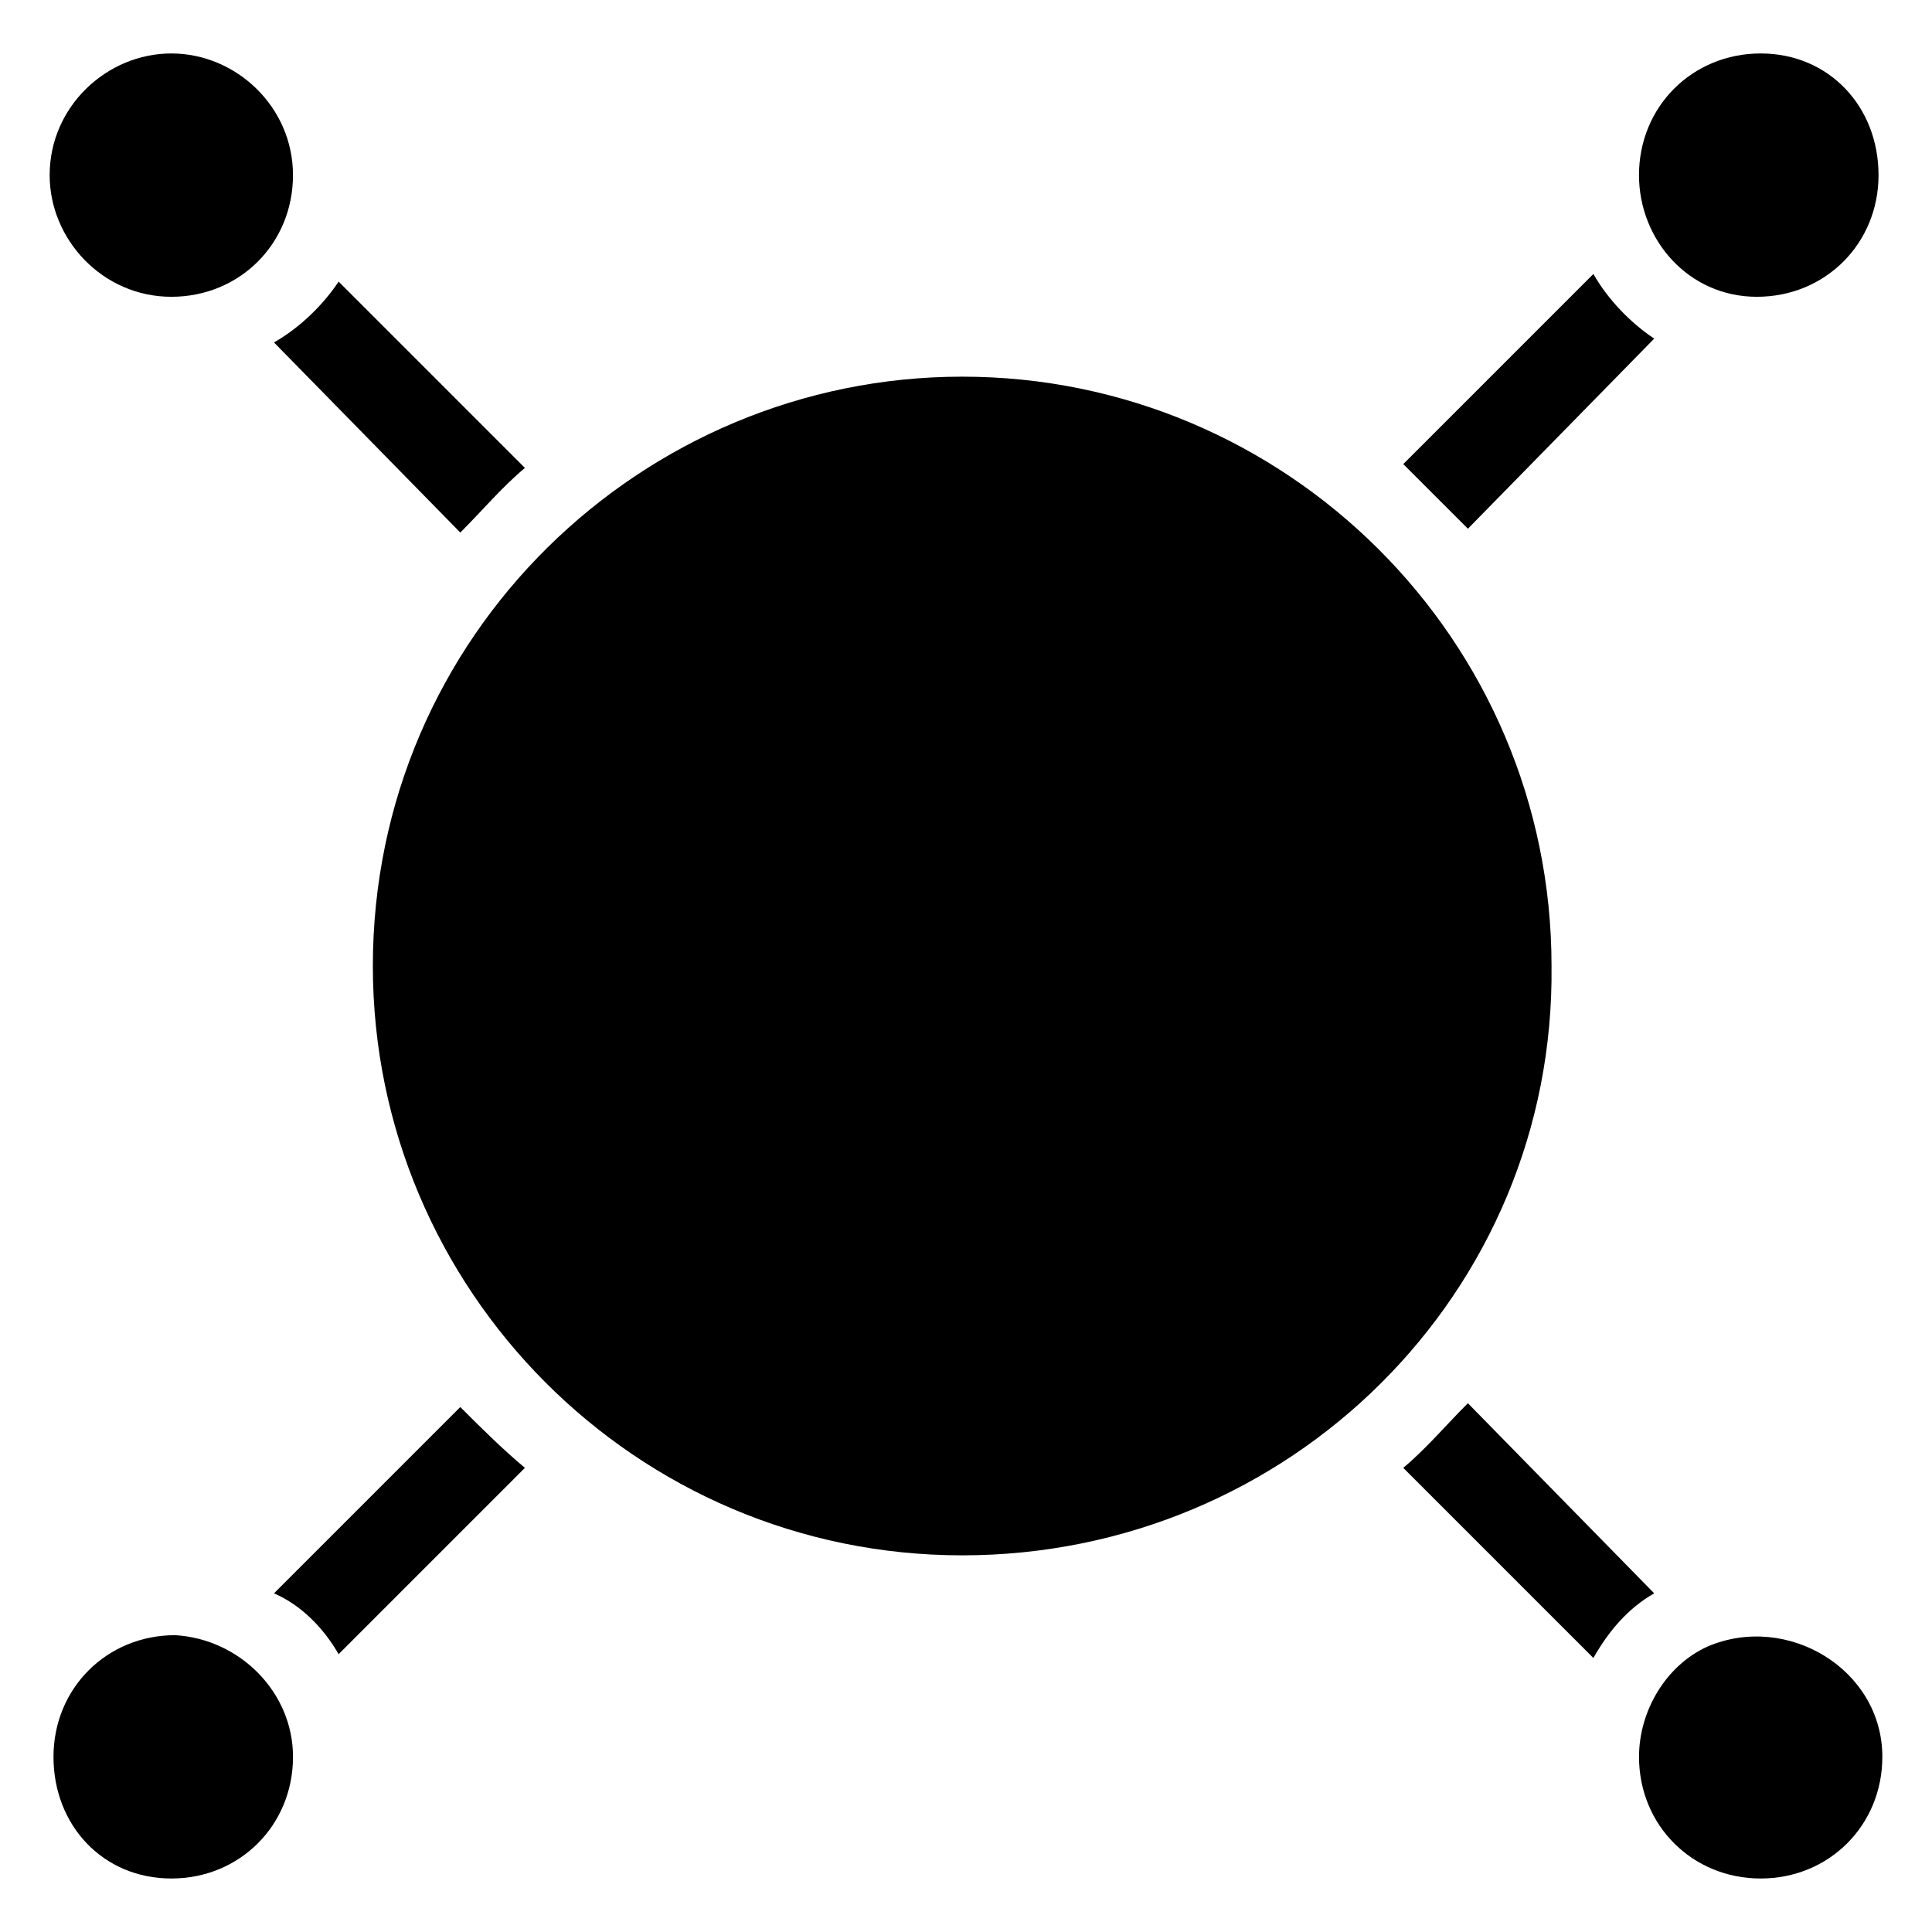<?xml version="1.0" encoding="UTF-8"?>
<!-- Uploaded to: SVG Find, www.svgrepo.com, Generator: SVG Find Mixer Tools -->
<svg fill="#000000" width="800px" height="800px" version="1.1" viewBox="144 144 512 512" xmlns="http://www.w3.org/2000/svg">
 <g>
  <path d="m515.88 266.99 50.383-50.383c4.031 7.055 10.078 13.098 16.121 17.129l-49.375 50.383c-6.047-6.043-12.09-12.09-17.129-17.129z"/>
  <path d="m398.99 556.18c-86.656 0-156.18-70.535-156.18-156.18 0-87.664 71.539-156.18 156.18-156.18 85.648 0 156.18 69.527 156.18 156.18 1.008 86.652-69.527 156.18-156.18 156.18z"/>
  <path d="m157.16 190.41c0-18.137 15.113-32.242 32.242-32.242s32.242 14.105 32.242 32.242c0 18.137-14.105 32.242-32.242 32.242s-32.242-15.113-32.242-32.242z"/>
  <path d="m216.61 234.75c7.055-4.031 13.098-10.078 17.129-16.121l49.375 49.375c-6.047 5.039-11.082 11.082-17.129 17.129z"/>
  <path d="m283.11 533-49.375 49.375c-4.031-7.055-10.078-13.098-17.129-16.121l49.375-49.375c5.039 5.039 11.086 11.082 17.129 16.121z"/>
  <path d="m578.35 190.41c0-18.137 14.105-32.242 32.242-32.242 18.137 0 31.238 14.105 31.238 32.242 0 18.137-14.105 32.242-32.242 32.242-18.141 0-31.238-15.113-31.238-32.242z"/>
  <path d="m642.84 609.58c0 18.137-14.105 32.242-32.242 32.242s-32.242-14.105-32.242-32.242c0-12.09 7.055-24.184 18.137-29.223 21.156-9.066 46.348 6.047 46.348 29.223z"/>
  <path d="m582.38 566.25c-7.055 4.031-12.09 10.078-16.121 17.129l-50.383-50.383c6.047-5.039 11.082-11.082 17.129-17.129z"/>
  <path d="m221.65 609.58c0 18.137-14.105 32.242-32.242 32.242-18.137 0.004-31.234-14.105-31.234-32.242s14.105-32.242 32.242-32.242c17.129 1.008 31.234 15.113 31.234 32.242z"/>
  <path d="m457.43 376.82h-3.023v-26.199c0-29.223-23.176-54.41-54.41-54.41-30.23 0-53.402 24.184-53.402 54.41v26.199h-3.023c-8.062 2.016-14.105 8.062-14.105 17.129v84.641c0 14.105 11.082 24.184 24.184 24.184h92.699c13.098 0 24.184-11.082 24.184-24.184v-84.641c-0.004-8.062-6.051-15.113-13.102-17.129zm-49.375 64.488v29.219h-15.113v-29.223c-7.055-3.023-13.098-10.078-13.098-19.145 0-10.078 8.062-20.152 20.152-20.152s20.152 10.078 20.152 20.152c0 9.07-5.039 16.125-12.094 19.148zm28.215-64.488h-73.555v-26.199c0-20.152 16.121-36.273 37.281-36.273 20.152 0 36.273 17.129 36.273 36.273z"/>
 </g>
</svg>